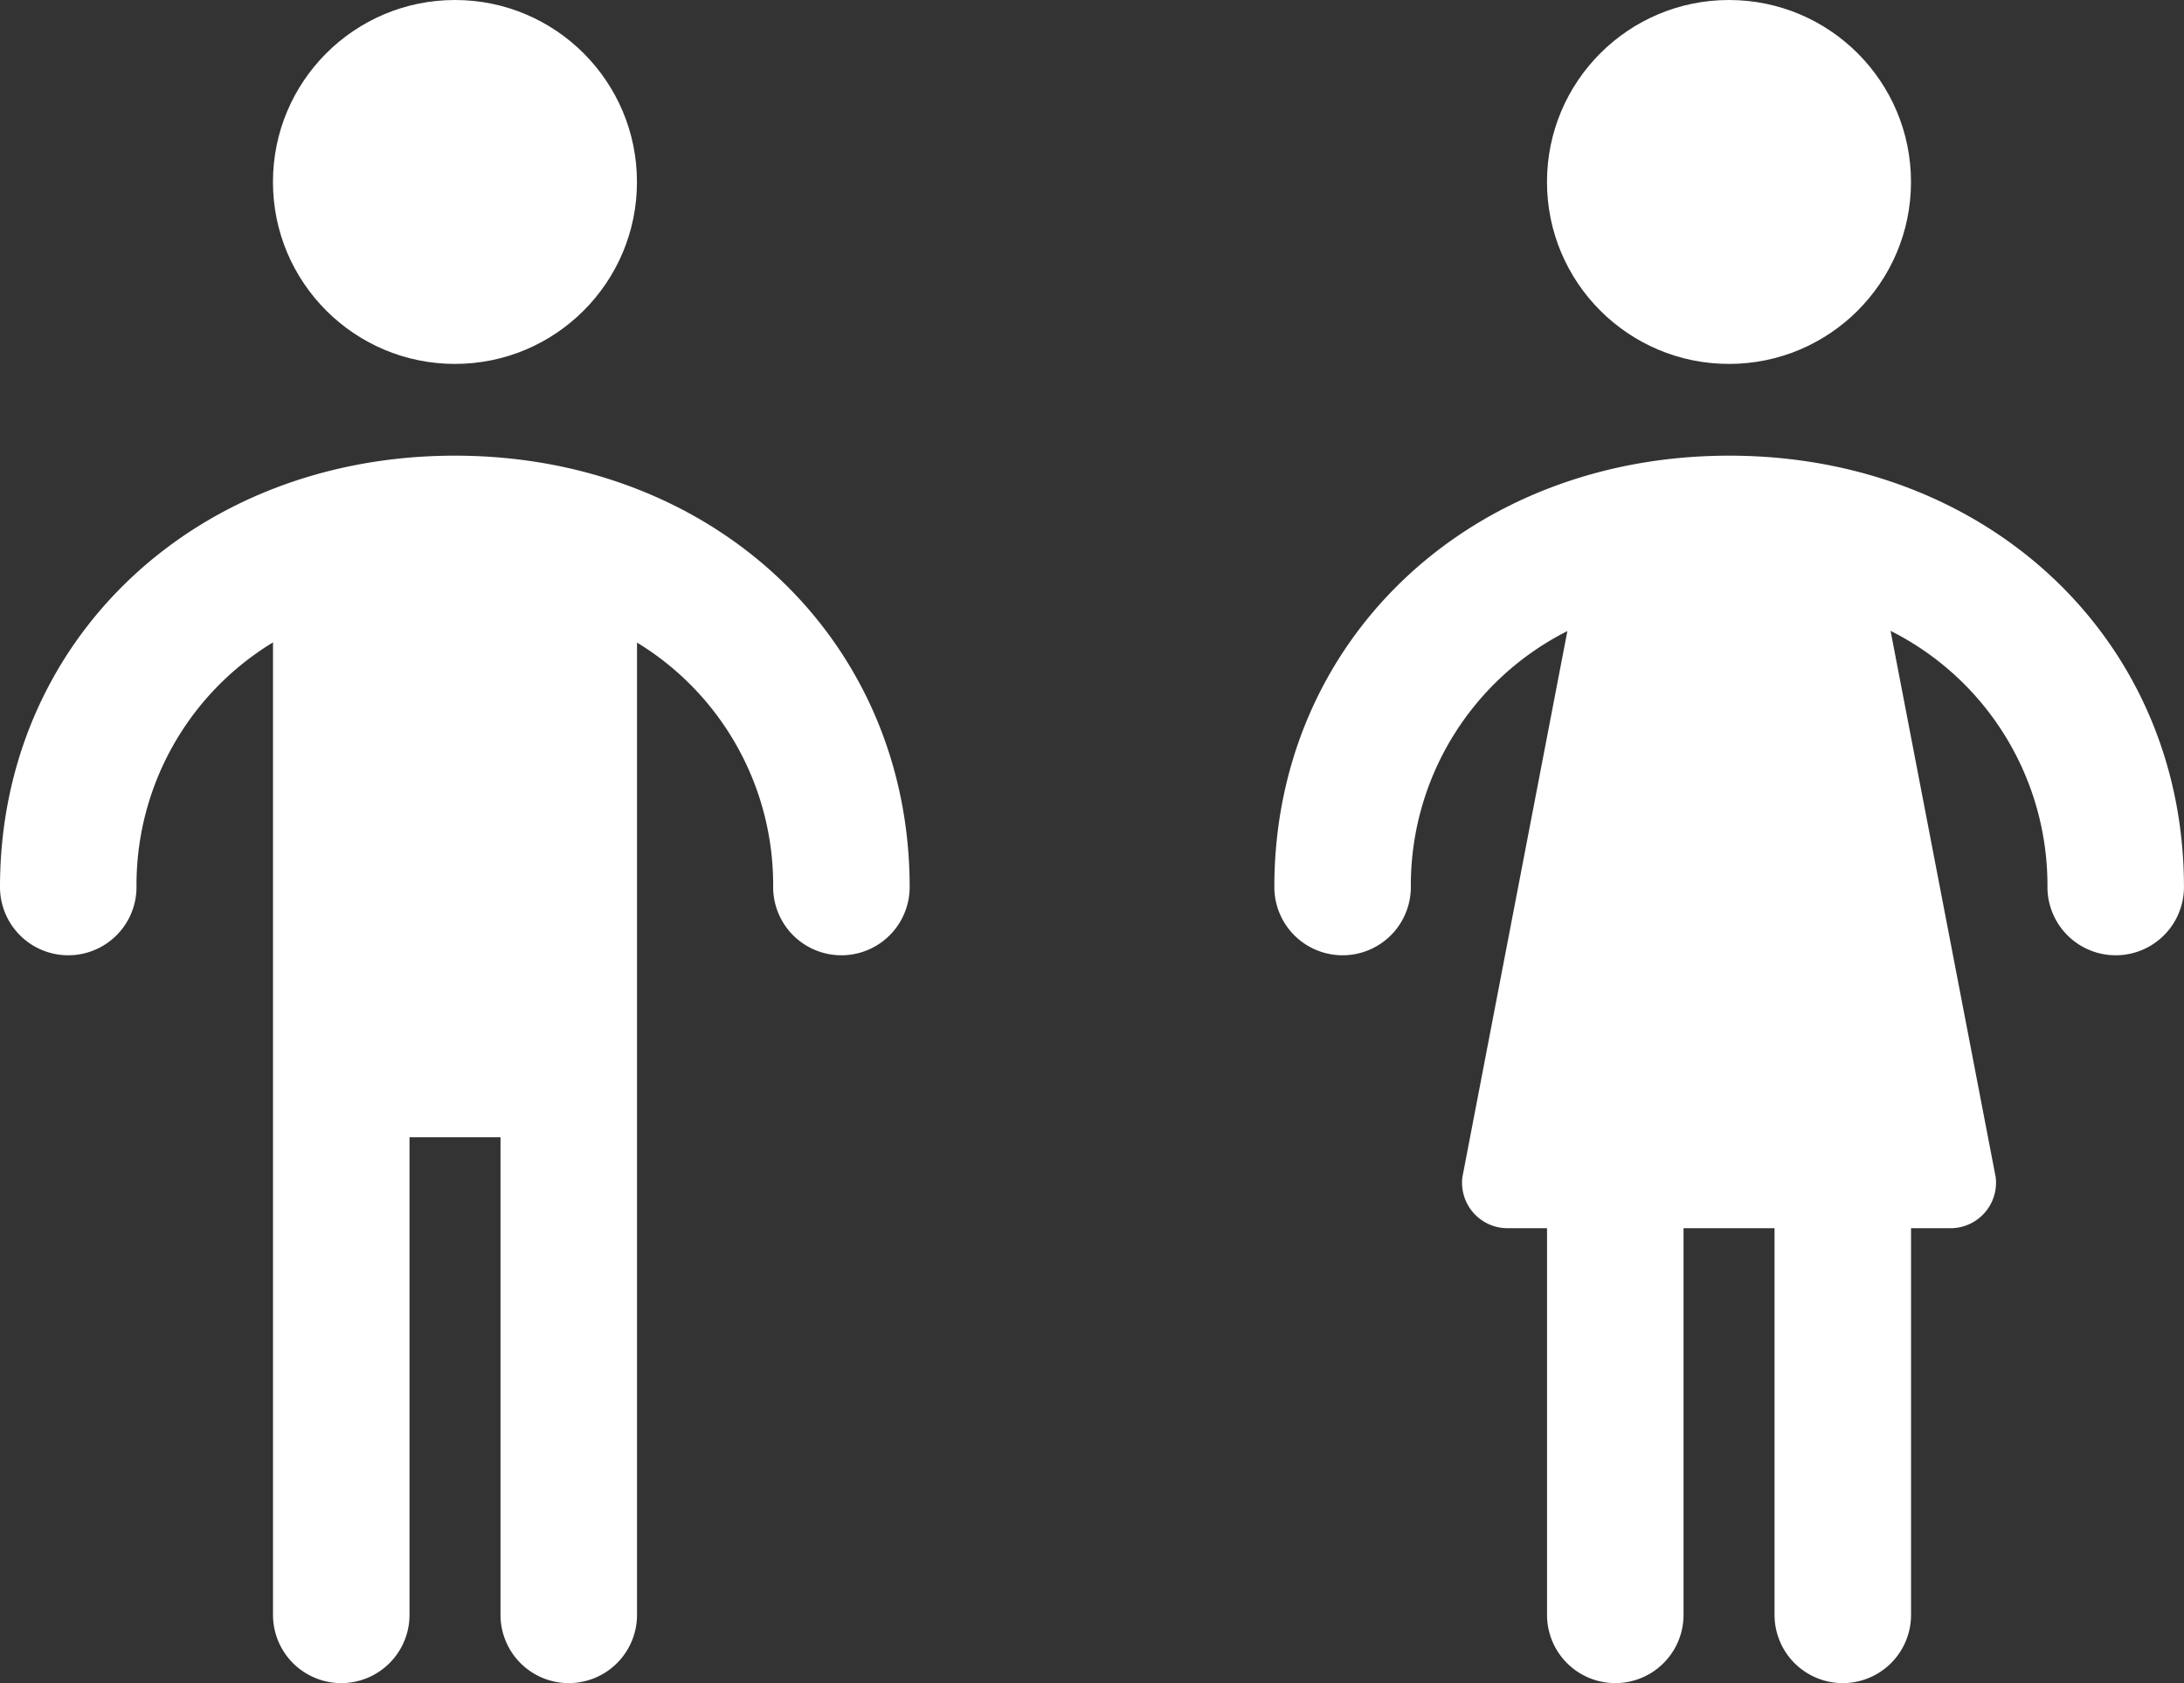 <?xml version="1.0" encoding="UTF-8"?>
<svg xmlns="http://www.w3.org/2000/svg" viewBox="0 0 47.999 37"><rect x="0" y="0" width="47.999" height="37" fill="#333333" stroke="none"/><g fill="#418fde" data-name="Layer 2"><path d="M9.996 10.017C4.298 10.017 0 14.071 0 19.5a1.5 1.5 0 0 0 3 0 6.234 6.234 0 0 1 3-5.378V35.5a1.5 1.5 0 0 0 3 0V25h2v10.5a1.5 1.5 0 0 0 3 0V14.126a6.234 6.234 0 0 1 2.992 5.374 1.5 1.5 0 0 0 3 0c0-5.429-4.298-9.483-9.996-9.483z" style="fill: #ffffff;"/><circle cx="9.999" cy="4" r="4" style="fill: #ffffff;"/><path d="M38.003 10.017c-5.698 0-9.996 4.054-9.996 9.483a1.5 1.5 0 0 0 3 0 6.258 6.258 0 0 1 3.44-5.627L32.14 25.876A1 1 0 0 0 33.132 27H34v8.5a1.5 1.5 0 0 0 3 0V27h2v8.5a1.5 1.5 0 0 0 3 0V27h.867a1 1 0 0 0 .993-1.124L41.55 13.868a6.259 6.259 0 0 1 3.448 5.632 1.5 1.5 0 0 0 3 0c0-5.429-4.298-9.483-9.996-9.483z" style="fill: #ffffff;"/><circle cx="37.999" cy="4" r="4" style="fill: #ffffff;"/></g></svg>
